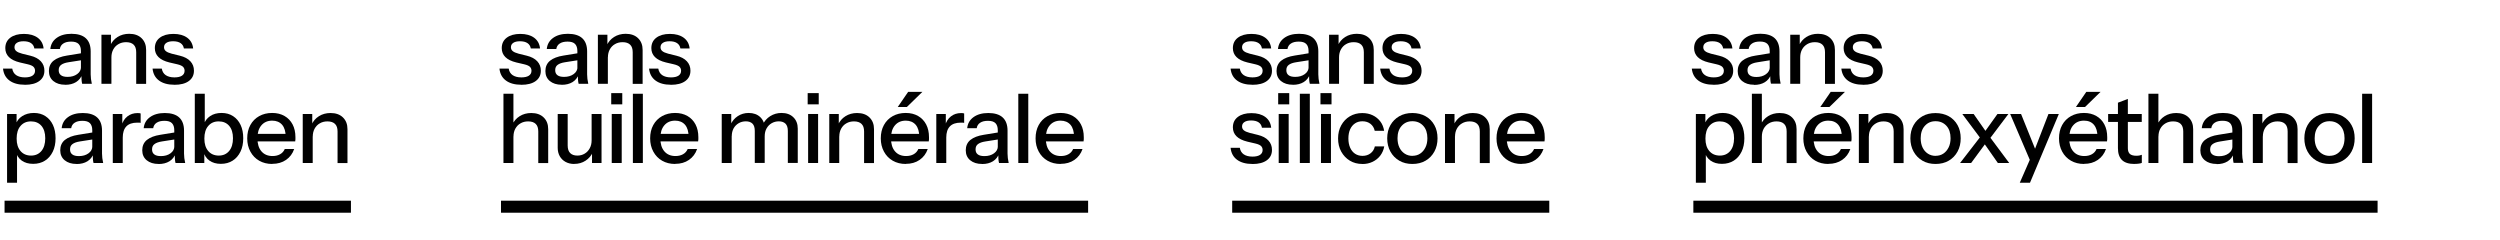 <svg viewBox="0 0 438.67 42.2" xmlns="http://www.w3.org/2000/svg" data-name="Calque 1" id="Calque_1">
  <defs>
    <style>
      .cls-1 {
        fill: none;
        stroke: #000;
        stroke-miterlimit: 10;
        stroke-width: 2.11px;
      }
    </style>
  </defs>
  <g>
    <g>
      <path d="M5.82,28.75c-.81,0-1.48-.19-2.02-.58-.53-.39-.89-.93-1.05-1.63l.24-.03v5.55h-1.75v-12.06h1.67v1.97l-.17-.05c.18-.65.56-1.16,1.15-1.54.58-.37,1.27-.56,2.06-.56s1.45.19,2.02.56,1.01.89,1.32,1.55c.31.66.46,1.44.46,2.33s-.16,1.69-.49,2.36-.78,1.2-1.37,1.57c-.58.37-1.27.56-2.06.56ZM5.45,27.3c.76,0,1.37-.27,1.82-.81.45-.54.67-1.28.67-2.23s-.23-1.66-.67-2.18c-.45-.52-1.06-.78-1.84-.78s-1.37.27-1.83.8-.68,1.27-.68,2.22.23,1.65.68,2.18,1.07.8,1.85.8Z"></path>
      <path d="M13.44,28.77c-.88,0-1.57-.22-2.09-.65-.52-.43-.78-1.02-.78-1.76s.27-1.37.82-1.81c.55-.44,1.33-.74,2.35-.9l2.83-.46v1.23l-2.56.4c-.57.09-1,.24-1.29.46-.29.21-.43.52-.43.93s.13.69.4.89c.26.2.65.29,1.16.29.67,0,1.23-.16,1.68-.49s.67-.74.67-1.23l.22,1.25c-.2.6-.56,1.05-1.08,1.38-.52.32-1.15.48-1.89.48ZM16.41,28.6c-.06-.21-.09-.45-.11-.71-.02-.26-.03-.57-.03-.94h-.08v-4.1c0-.55-.14-.96-.41-1.24-.28-.28-.71-.41-1.31-.41s-1.03.11-1.38.34c-.34.22-.54.55-.6.96h-1.67c.08-.81.44-1.46,1.1-1.94s1.52-.73,2.61-.73,1.97.26,2.53.79c.56.52.84,1.29.84,2.3v4.03c0,.26.02.52.05.79.03.27.08.56.15.86h-1.7Z"></path>
      <path d="M19.79,28.6v-8.6h1.67v2.14h.08v6.46h-1.75ZM21.54,24.12l-.22-2.04c.2-.73.55-1.29,1.05-1.67.49-.38,1.08-.57,1.77-.57.26,0,.44.02.54.07v1.65c-.06-.02-.14-.04-.24-.04s-.23,0-.37,0c-.84,0-1.48.22-1.9.66-.42.44-.63,1.09-.63,1.96Z"></path>
      <path d="M27.83,28.77c-.88,0-1.57-.22-2.09-.65-.52-.43-.78-1.02-.78-1.76s.27-1.37.82-1.81c.55-.44,1.33-.74,2.35-.9l2.83-.46v1.23l-2.56.4c-.57.09-1,.24-1.29.46-.29.21-.43.52-.43.93s.13.69.4.89c.26.2.65.29,1.16.29.67,0,1.23-.16,1.68-.49s.67-.74.67-1.23l.22,1.25c-.2.6-.56,1.05-1.08,1.38-.52.32-1.15.48-1.89.48ZM30.8,28.6c-.06-.21-.09-.45-.11-.71-.02-.26-.03-.57-.03-.94h-.08v-4.1c0-.55-.14-.96-.41-1.24-.28-.28-.71-.41-1.31-.41s-1.03.11-1.38.34c-.34.22-.54.55-.6.96h-1.67c.08-.81.44-1.46,1.1-1.94s1.52-.73,2.61-.73,1.97.26,2.53.79c.56.52.84,1.29.84,2.3v4.03c0,.26.02.52.05.79.03.27.08.56.15.86h-1.7Z"></path>
      <path d="M38.76,28.75c-.81,0-1.48-.19-2.02-.58-.54-.39-.89-.93-1.06-1.63l.17-.03v2.09h-1.67v-12.15h1.75v5.52l-.19-.05c.19-.65.56-1.16,1.12-1.54s1.23-.56,2.02-.56,1.45.19,2.02.56,1.01.89,1.32,1.55c.31.66.46,1.44.46,2.33s-.16,1.69-.49,2.36-.78,1.2-1.37,1.57c-.58.37-1.27.56-2.06.56ZM38.39,27.3c.76,0,1.37-.27,1.82-.81.45-.54.67-1.28.67-2.23s-.23-1.66-.67-2.18c-.45-.52-1.06-.78-1.84-.78s-1.37.27-1.83.8-.68,1.27-.68,2.22.23,1.65.68,2.18,1.07.8,1.85.8Z"></path>
      <path d="M47.77,28.77c-.87,0-1.63-.19-2.29-.57-.66-.38-1.17-.91-1.54-1.59s-.56-1.45-.56-2.33.18-1.67.55-2.34c.37-.67.88-1.19,1.54-1.56s1.42-.56,2.28-.56,1.55.18,2.17.53c.61.35,1.09.85,1.42,1.48s.5,1.38.5,2.24c0,.14,0,.26,0,.38s-.02.24-.04.36h-7.22v-1.32h5.99l-.44.52c0-.92-.21-1.62-.62-2.11-.42-.48-1-.73-1.74-.73-.8,0-1.43.27-1.9.82-.47.55-.7,1.3-.7,2.27s.23,1.74.7,2.29,1.12.83,1.95.83c.51,0,.94-.1,1.32-.31s.65-.51.83-.92h1.65c-.28.81-.76,1.45-1.43,1.91-.67.46-1.47.69-2.4.69Z"></path>
      <path d="M53.12,28.6v-8.6h1.67v2.02h.08v6.58h-1.75ZM59.23,28.6v-5.53c0-.6-.15-1.04-.45-1.33-.3-.29-.74-.44-1.32-.44-.51,0-.95.11-1.34.34-.39.22-.69.53-.91.93s-.33.86-.33,1.4l-.22-2.06c.28-.64.71-1.15,1.3-1.52.58-.37,1.27-.56,2.04-.56.92,0,1.65.26,2.18.78.53.52.79,1.2.79,2.06v5.94h-1.74Z"></path>
    </g>
    <g>
      <path d="M4.34,14.87c-1.12,0-2.02-.25-2.68-.74-.66-.49-1.04-1.19-1.13-2.09h1.62c.08.5.31.88.68,1.14.38.26.89.4,1.54.4.57,0,1.01-.1,1.32-.3.3-.2.46-.49.46-.86,0-.27-.09-.5-.26-.68s-.51-.34-1.02-.46l-1.38-.32c-.87-.21-1.51-.53-1.93-.95s-.63-.94-.63-1.56c0-.78.29-1.39.87-1.83.58-.44,1.37-.67,2.39-.67s1.81.23,2.42.67c.61.45.96,1.08,1.04,1.89h-1.62c-.07-.41-.26-.72-.58-.94-.32-.22-.76-.33-1.31-.33-.52,0-.91.09-1.19.28-.28.19-.41.44-.41.77,0,.27.1.5.31.67.21.18.55.33,1.04.46l1.42.35c.82.2,1.44.53,1.86.99.42.46.62,1,.62,1.64,0,.78-.3,1.38-.9,1.82-.6.44-1.44.66-2.52.66Z"></path>
      <path d="M11.45,14.87c-.88,0-1.57-.22-2.09-.65-.52-.43-.78-1.02-.78-1.76s.27-1.37.82-1.81c.55-.44,1.33-.74,2.35-.9l2.83-.46v1.23l-2.56.4c-.57.09-1,.24-1.29.46-.29.21-.43.52-.43.93s.13.69.4.89c.26.2.65.29,1.16.29.67,0,1.23-.16,1.68-.49s.67-.74.67-1.23l.22,1.25c-.2.6-.56,1.05-1.08,1.38-.52.32-1.15.48-1.89.48ZM14.42,14.7c-.06-.21-.09-.45-.11-.71-.02-.26-.03-.57-.03-.94h-.08v-4.1c0-.55-.14-.96-.41-1.24-.28-.28-.71-.41-1.31-.41s-1.03.11-1.38.34c-.34.22-.54.55-.6.96h-1.67c.08-.81.44-1.46,1.1-1.94s1.52-.73,2.61-.73,1.97.26,2.53.79c.56.52.84,1.29.84,2.3v4.03c0,.26.02.52.05.79.03.27.08.56.15.86h-1.7Z"></path>
      <path d="M17.8,14.7V6.1h1.67v2.02h.08v6.58h-1.75ZM23.9,14.7v-5.53c0-.6-.15-1.04-.45-1.33-.3-.29-.74-.44-1.32-.44-.51,0-.95.11-1.34.34-.39.22-.69.53-.91.93s-.33.86-.33,1.4l-.22-2.06c.28-.64.71-1.15,1.3-1.52.58-.37,1.27-.56,2.04-.56.92,0,1.65.26,2.18.78.53.52.79,1.2.79,2.06v5.94h-1.74Z"></path>
      <path d="M30.58,14.87c-1.12,0-2.02-.25-2.68-.74-.66-.49-1.04-1.19-1.13-2.09h1.62c.08.5.31.88.68,1.14.38.26.89.4,1.54.4.57,0,1.01-.1,1.32-.3.3-.2.46-.49.46-.86,0-.27-.09-.5-.26-.68s-.51-.34-1.02-.46l-1.38-.32c-.87-.21-1.51-.53-1.93-.95s-.63-.94-.63-1.56c0-.78.29-1.39.87-1.83.58-.44,1.37-.67,2.39-.67s1.81.23,2.42.67c.61.45.96,1.08,1.04,1.89h-1.62c-.07-.41-.26-.72-.58-.94-.32-.22-.76-.33-1.31-.33-.52,0-.91.09-1.19.28-.28.19-.41.44-.41.77,0,.27.1.5.31.67.21.18.55.33,1.04.46l1.42.35c.82.2,1.44.53,1.86.99.42.46.62,1,.62,1.64,0,.78-.3,1.38-.9,1.82-.6.44-1.44.66-2.52.66Z"></path>
    </g>
    <line y2="36.27" x2="61.58" y1="36.27" x1=".8" class="cls-1"></line>
  </g>
  <g>
    <g>
      <path d="M88.34,28.6v-12.15h1.75v12.15h-1.75ZM94.45,28.6v-5.53c0-.6-.15-1.04-.45-1.33-.3-.29-.74-.44-1.32-.44-.51,0-.95.11-1.34.34-.39.22-.69.53-.91.93s-.33.86-.33,1.4l-.22-2.06c.28-.64.71-1.15,1.3-1.52.58-.37,1.27-.56,2.04-.56.92,0,1.65.26,2.18.78.53.52.79,1.2.79,2.06v5.94h-1.74Z"></path>
      <path d="M100.76,28.77c-.57,0-1.08-.12-1.52-.36-.44-.24-.78-.58-1.02-1-.24-.43-.36-.92-.36-1.47v-5.94h1.75v5.53c0,.6.15,1.04.44,1.33.29.29.71.44,1.25.44.48,0,.91-.11,1.29-.34.38-.22.67-.54.89-.94.22-.4.33-.86.33-1.39l.22,2.06c-.28.63-.71,1.13-1.29,1.51s-1.24.56-1.98.56ZM103.88,28.6v-2.02h-.07v-6.58h1.74v8.6h-1.67Z"></path>
      <path d="M107.25,18.31v-1.97h1.94v1.97h-1.94ZM107.34,28.6v-8.6h1.75v8.6h-1.75Z"></path>
      <path d="M111.05,28.6v-12.15h1.75v12.15h-1.75Z"></path>
      <path d="M118.47,28.77c-.87,0-1.63-.19-2.29-.57-.66-.38-1.17-.91-1.54-1.59s-.56-1.45-.56-2.33.18-1.67.55-2.34c.37-.67.88-1.19,1.54-1.56s1.42-.56,2.28-.56,1.55.18,2.17.53c.61.35,1.09.85,1.42,1.48s.5,1.38.5,2.24c0,.14,0,.26,0,.38s-.02.24-.04.36h-7.22v-1.32h5.99l-.44.52c0-.92-.21-1.62-.62-2.11-.42-.48-1-.73-1.74-.73-.8,0-1.43.27-1.9.82-.47.55-.7,1.3-.7,2.27s.23,1.74.7,2.29,1.12.83,1.95.83c.51,0,.94-.1,1.32-.31s.65-.51.83-.92h1.65c-.28.81-.76,1.45-1.43,1.91-.67.46-1.47.69-2.4.69Z"></path>
      <path d="M126.64,28.6v-8.6h1.67v2.02h.08v6.58h-1.75ZM132.44,28.6v-5.62c0-.58-.13-1.01-.4-1.28-.27-.27-.66-.41-1.16-.41-.47,0-.9.11-1.27.33s-.67.52-.89.91c-.21.39-.32.85-.32,1.38l-.22-2.01c.28-.64.71-1.15,1.27-1.52s1.21-.56,1.91-.56c.85,0,1.54.25,2.05.74.51.5.77,1.15.77,1.96v6.07h-1.74ZM138.24,28.6v-5.62c0-.58-.14-1.01-.41-1.28-.28-.27-.67-.41-1.17-.41-.46,0-.88.11-1.26.33-.38.22-.67.52-.89.91-.22.39-.33.85-.33,1.38l-.35-2.01c.29-.64.73-1.15,1.32-1.52.59-.37,1.25-.56,1.98-.56.87,0,1.56.25,2.07.75.52.5.78,1.17.78,2v6.02h-1.74Z"></path>
      <path d="M141.72,18.31v-1.97h1.94v1.97h-1.94ZM141.8,28.6v-8.6h1.75v8.6h-1.75Z"></path>
      <path d="M145.51,28.6v-8.6h1.67v2.02h.08v6.58h-1.75ZM151.62,28.6v-5.53c0-.6-.15-1.04-.45-1.33-.3-.29-.74-.44-1.32-.44-.51,0-.95.11-1.34.34-.39.22-.69.53-.91.93s-.33.86-.33,1.4l-.22-2.06c.28-.64.71-1.15,1.3-1.52.58-.37,1.27-.56,2.04-.56.92,0,1.65.26,2.18.78.53.52.79,1.2.79,2.06v5.94h-1.74Z"></path>
      <path d="M158.94,28.77c-.87,0-1.63-.19-2.29-.57-.66-.38-1.17-.91-1.54-1.59s-.56-1.45-.56-2.33.18-1.67.55-2.34c.37-.67.88-1.19,1.54-1.56s1.42-.56,2.28-.56,1.55.18,2.17.53c.61.35,1.09.85,1.42,1.48s.5,1.38.5,2.24c0,.14,0,.26,0,.38s-.02.24-.04.36h-7.22v-1.32h5.99l-.44.52c0-.92-.21-1.62-.62-2.11-.42-.48-1-.73-1.74-.73-.8,0-1.43.27-1.9.82-.47.55-.7,1.3-.7,2.27s.23,1.74.7,2.29,1.12.83,1.95.83c.51,0,.94-.1,1.32-.31s.65-.51.83-.92h1.65c-.28.81-.76,1.45-1.43,1.91-.67.46-1.47.69-2.4.69ZM159.13,18.77h-1.6l1.82-2.65h2.5l-2.72,2.65Z"></path>
      <path d="M164.29,28.6v-8.6h1.67v2.14h.08v6.46h-1.75ZM166.04,24.12l-.22-2.04c.2-.73.55-1.29,1.05-1.67.49-.38,1.08-.57,1.77-.57.26,0,.44.02.54.07v1.65c-.06-.02-.14-.04-.24-.04s-.23,0-.37,0c-.84,0-1.48.22-1.9.66-.42.44-.63,1.09-.63,1.96Z"></path>
      <path d="M172.33,28.77c-.88,0-1.57-.22-2.09-.65-.52-.43-.78-1.02-.78-1.76s.27-1.37.82-1.81c.55-.44,1.33-.74,2.35-.9l2.83-.46v1.23l-2.56.4c-.57.09-1,.24-1.29.46-.29.21-.43.52-.43.93s.13.69.4.89c.26.2.65.29,1.16.29.67,0,1.23-.16,1.68-.49s.67-.74.67-1.23l.22,1.25c-.2.6-.56,1.05-1.08,1.38-.52.32-1.15.48-1.89.48ZM175.3,28.6c-.06-.21-.09-.45-.11-.71-.02-.26-.03-.57-.03-.94h-.08v-4.1c0-.55-.14-.96-.41-1.24-.28-.28-.71-.41-1.31-.41s-1.03.11-1.38.34c-.34.22-.54.55-.6.96h-1.67c.08-.81.44-1.46,1.1-1.94s1.52-.73,2.61-.73,1.97.26,2.53.79c.56.52.84,1.29.84,2.3v4.03c0,.26.02.52.05.79.03.27.08.56.15.86h-1.7Z"></path>
      <path d="M178.68,28.6v-12.15h1.75v12.15h-1.75Z"></path>
      <path d="M186.1,28.77c-.87,0-1.63-.19-2.29-.57-.66-.38-1.17-.91-1.54-1.59s-.56-1.45-.56-2.33.18-1.67.55-2.34c.37-.67.88-1.19,1.54-1.56s1.42-.56,2.28-.56,1.55.18,2.17.53c.61.35,1.09.85,1.42,1.48s.5,1.38.5,2.24c0,.14,0,.26,0,.38s-.02.24-.04.36h-7.22v-1.32h5.99l-.44.52c0-.92-.21-1.62-.62-2.11-.42-.48-1-.73-1.74-.73-.8,0-1.43.27-1.9.82-.47.55-.7,1.3-.7,2.27s.23,1.74.7,2.29,1.12.83,1.95.83c.51,0,.94-.1,1.32-.31s.65-.51.83-.92h1.65c-.28.81-.76,1.45-1.43,1.91-.67.46-1.47.69-2.4.69Z"></path>
    </g>
    <g>
      <path d="M91.45,14.87c-1.12,0-2.02-.25-2.68-.74-.66-.49-1.04-1.19-1.13-2.09h1.62c.08.5.31.88.68,1.14.38.26.89.4,1.54.4.57,0,1.01-.1,1.32-.3.3-.2.46-.49.46-.86,0-.27-.09-.5-.26-.68s-.51-.34-1.02-.46l-1.38-.32c-.87-.21-1.51-.53-1.93-.95s-.63-.94-.63-1.56c0-.78.29-1.39.87-1.83.58-.44,1.37-.67,2.39-.67s1.81.23,2.42.67c.61.45.96,1.08,1.04,1.89h-1.62c-.07-.41-.26-.72-.58-.94-.32-.22-.76-.33-1.31-.33-.52,0-.91.09-1.19.28-.28.19-.41.44-.41.77,0,.27.1.5.31.67.21.18.55.33,1.04.46l1.42.35c.82.2,1.44.53,1.86.99.42.46.62,1,.62,1.64,0,.78-.3,1.38-.9,1.82-.6.44-1.44.66-2.52.66Z"></path>
      <path d="M98.57,14.87c-.88,0-1.57-.22-2.09-.65-.52-.43-.78-1.02-.78-1.76s.27-1.37.82-1.81c.55-.44,1.33-.74,2.35-.9l2.83-.46v1.23l-2.56.4c-.57.09-1,.24-1.29.46-.29.21-.43.52-.43.93s.13.69.4.89c.26.2.65.29,1.16.29.67,0,1.23-.16,1.68-.49s.67-.74.67-1.23l.22,1.25c-.2.6-.56,1.05-1.08,1.38-.52.32-1.15.48-1.89.48ZM101.53,14.7c-.06-.21-.09-.45-.11-.71-.02-.26-.03-.57-.03-.94h-.08v-4.1c0-.55-.14-.96-.41-1.24-.28-.28-.71-.41-1.31-.41s-1.03.11-1.38.34c-.34.22-.54.55-.6.96h-1.67c.08-.81.44-1.46,1.1-1.94s1.52-.73,2.61-.73,1.97.26,2.53.79c.56.52.84,1.29.84,2.3v4.03c0,.26.02.52.05.79.03.27.08.56.15.86h-1.7Z"></path>
      <path d="M104.91,14.7V6.1h1.67v2.02h.08v6.58h-1.75ZM111.02,14.7v-5.53c0-.6-.15-1.04-.45-1.33-.3-.29-.74-.44-1.32-.44-.51,0-.95.11-1.34.34-.39.22-.69.53-.91.93s-.33.86-.33,1.4l-.22-2.06c.28-.64.71-1.15,1.3-1.52.58-.37,1.27-.56,2.04-.56.92,0,1.65.26,2.18.78.53.52.79,1.2.79,2.06v5.94h-1.74Z"></path>
      <path d="M117.7,14.87c-1.12,0-2.02-.25-2.68-.74-.66-.49-1.04-1.19-1.13-2.09h1.62c.08.5.31.88.68,1.14.38.26.89.4,1.54.4.57,0,1.01-.1,1.32-.3.3-.2.46-.49.46-.86,0-.27-.09-.5-.26-.68s-.51-.34-1.02-.46l-1.38-.32c-.87-.21-1.51-.53-1.93-.95s-.63-.94-.63-1.56c0-.78.29-1.39.87-1.83.58-.44,1.37-.67,2.39-.67s1.81.23,2.42.67c.61.45.96,1.08,1.04,1.89h-1.62c-.07-.41-.26-.72-.58-.94-.32-.22-.76-.33-1.31-.33-.52,0-.91.09-1.19.28-.28.19-.41.44-.41.77,0,.27.1.5.31.67.21.18.55.33,1.04.46l1.42.35c.82.2,1.44.53,1.86.99.42.46.62,1,.62,1.64,0,.78-.3,1.38-.9,1.82-.6.44-1.44.66-2.52.66Z"></path>
    </g>
    <line y2="36.27" x2="190.93" y1="36.27" x1="87.91" class="cls-1"></line>
  </g>
  <g>
    <g>
      <path d="M219.74,28.77c-1.12,0-2.02-.25-2.68-.74-.66-.49-1.04-1.19-1.13-2.09h1.62c.08.5.31.88.68,1.14.38.26.89.4,1.54.4.57,0,1.01-.1,1.32-.3.3-.2.46-.49.46-.86,0-.27-.09-.5-.26-.68s-.51-.34-1.02-.46l-1.38-.32c-.87-.21-1.51-.53-1.93-.95s-.63-.94-.63-1.56c0-.78.29-1.39.87-1.83.58-.44,1.37-.67,2.39-.67s1.81.23,2.42.67c.61.45.96,1.08,1.04,1.89h-1.62c-.07-.41-.26-.72-.58-.94-.32-.22-.76-.33-1.31-.33-.52,0-.91.09-1.19.28-.28.19-.41.44-.41.77,0,.27.1.5.31.67.21.18.55.33,1.04.46l1.42.35c.82.2,1.44.53,1.86.99.42.46.62,1,.62,1.64,0,.78-.3,1.38-.9,1.82-.6.44-1.44.66-2.52.66Z"></path>
      <path d="M224.28,18.31v-1.97h1.94v1.97h-1.94ZM224.37,28.6v-8.6h1.75v8.6h-1.75Z"></path>
      <path d="M228.08,28.6v-12.15h1.75v12.15h-1.75Z"></path>
      <path d="M231.7,18.31v-1.97h1.94v1.97h-1.94ZM231.79,28.6v-8.6h1.75v8.6h-1.75Z"></path>
      <path d="M239.04,28.77c-.82,0-1.55-.19-2.19-.58-.64-.39-1.14-.92-1.51-1.59-.37-.67-.55-1.44-.55-2.31s.18-1.63.55-2.3c.37-.67.87-1.2,1.51-1.58.64-.38,1.37-.57,2.18-.57.69,0,1.3.13,1.84.39.54.26.98.62,1.33,1.08.35.46.57,1.01.67,1.64h-1.65c-.11-.51-.36-.91-.73-1.21-.38-.3-.85-.46-1.43-.46-.5,0-.93.12-1.3.37-.37.25-.66.6-.86,1.05-.2.45-.3.98-.3,1.6s.1,1.14.3,1.6c.2.46.49.82.86,1.07.37.25.81.38,1.32.38.55,0,1.02-.15,1.41-.45.39-.3.64-.7.75-1.21h1.65c-.11.62-.35,1.16-.7,1.62-.35.46-.8.82-1.34,1.08-.54.26-1.14.39-1.81.39Z"></path>
      <path d="M247.83,28.77c-.88,0-1.65-.19-2.31-.58-.66-.39-1.18-.92-1.55-1.6-.37-.68-.56-1.45-.56-2.32s.19-1.65.56-2.31c.38-.66.89-1.18,1.55-1.56.66-.38,1.43-.57,2.3-.57s1.66.19,2.33.57,1.18.9,1.54,1.56c.37.66.55,1.43.55,2.31s-.18,1.64-.55,2.32c-.37.68-.88,1.21-1.54,1.6-.66.39-1.44.58-2.33.58ZM247.83,27.34c.53,0,.99-.13,1.37-.39.39-.26.69-.62.92-1.08.23-.46.34-1,.34-1.62,0-.92-.24-1.65-.73-2.18s-1.12-.8-1.9-.8-1.39.27-1.88.81c-.49.54-.73,1.26-.73,2.18,0,.62.11,1.16.33,1.62.22.46.53.82.93,1.08.4.26.85.39,1.36.39Z"></path>
      <path d="M253.55,28.6v-8.6h1.67v2.02h.08v6.58h-1.75ZM259.66,28.6v-5.53c0-.6-.15-1.04-.45-1.33-.3-.29-.74-.44-1.32-.44-.51,0-.95.11-1.34.34-.39.22-.69.53-.91.93s-.33.86-.33,1.4l-.22-2.06c.28-.64.71-1.15,1.3-1.52.58-.37,1.27-.56,2.04-.56.92,0,1.65.26,2.18.78.53.52.79,1.2.79,2.06v5.94h-1.74Z"></path>
      <path d="M266.98,28.77c-.87,0-1.63-.19-2.29-.57-.66-.38-1.17-.91-1.54-1.59s-.56-1.45-.56-2.33.18-1.67.55-2.34c.37-.67.88-1.19,1.54-1.56s1.42-.56,2.28-.56,1.55.18,2.17.53c.61.35,1.09.85,1.42,1.48s.5,1.38.5,2.24c0,.14,0,.26,0,.38s-.02.24-.04.36h-7.22v-1.32h5.99l-.44.52c0-.92-.21-1.62-.62-2.11-.42-.48-1-.73-1.74-.73-.8,0-1.43.27-1.9.82-.47.55-.7,1.3-.7,2.27s.23,1.74.7,2.29,1.12.83,1.95.83c.51,0,.94-.1,1.32-.31s.65-.51.83-.92h1.65c-.28.81-.76,1.45-1.43,1.91-.67.46-1.47.69-2.4.69Z"></path>
    </g>
    <g>
      <path d="M219.74,14.87c-1.12,0-2.02-.25-2.68-.74-.66-.49-1.04-1.19-1.13-2.09h1.62c.08.5.31.88.68,1.14.38.26.89.4,1.54.4.57,0,1.01-.1,1.32-.3.3-.2.46-.49.46-.86,0-.27-.09-.5-.26-.68s-.51-.34-1.02-.46l-1.38-.32c-.87-.21-1.51-.53-1.93-.95s-.63-.94-.63-1.56c0-.78.29-1.39.87-1.83.58-.44,1.37-.67,2.39-.67s1.81.23,2.42.67c.61.45.96,1.08,1.04,1.89h-1.62c-.07-.41-.26-.72-.58-.94-.32-.22-.76-.33-1.31-.33-.52,0-.91.09-1.19.28-.28.19-.41.44-.41.77,0,.27.1.5.31.67.21.18.55.33,1.04.46l1.42.35c.82.2,1.44.53,1.86.99.42.46.62,1,.62,1.64,0,.78-.3,1.38-.9,1.82-.6.44-1.44.66-2.52.66Z"></path>
      <path d="M226.86,14.87c-.88,0-1.57-.22-2.09-.65-.52-.43-.78-1.02-.78-1.76s.27-1.37.82-1.81c.55-.44,1.33-.74,2.35-.9l2.83-.46v1.23l-2.56.4c-.57.09-1,.24-1.29.46-.29.21-.43.52-.43.93s.13.69.4.89c.26.2.65.29,1.16.29.67,0,1.23-.16,1.68-.49s.67-.74.67-1.23l.22,1.25c-.2.6-.56,1.05-1.08,1.38-.52.32-1.15.48-1.89.48ZM229.83,14.7c-.06-.21-.09-.45-.11-.71-.02-.26-.03-.57-.03-.94h-.08v-4.1c0-.55-.14-.96-.41-1.24-.28-.28-.71-.41-1.31-.41s-1.03.11-1.38.34c-.34.22-.54.55-.6.96h-1.67c.08-.81.44-1.46,1.1-1.94s1.52-.73,2.61-.73,1.97.26,2.53.79c.56.52.84,1.29.84,2.3v4.03c0,.26.02.52.05.79.03.27.08.56.15.86h-1.7Z"></path>
      <path d="M233.21,14.7V6.1h1.67v2.02h.08v6.58h-1.75ZM239.31,14.7v-5.53c0-.6-.15-1.04-.45-1.33-.3-.29-.74-.44-1.32-.44-.51,0-.95.11-1.34.34-.39.22-.69.53-.91.93s-.33.86-.33,1.4l-.22-2.06c.28-.64.71-1.15,1.3-1.52.58-.37,1.27-.56,2.04-.56.92,0,1.65.26,2.18.78.53.52.79,1.2.79,2.06v5.94h-1.74Z"></path>
      <path d="M245.99,14.87c-1.12,0-2.02-.25-2.68-.74-.66-.49-1.04-1.19-1.13-2.09h1.62c.08.5.31.88.68,1.14.38.26.89.4,1.54.4.57,0,1.01-.1,1.32-.3.3-.2.46-.49.46-.86,0-.27-.09-.5-.26-.68s-.51-.34-1.02-.46l-1.38-.32c-.87-.21-1.51-.53-1.93-.95s-.63-.94-.63-1.56c0-.78.29-1.39.87-1.83.58-.44,1.37-.67,2.39-.67s1.81.23,2.42.67c.61.45.96,1.08,1.04,1.89h-1.62c-.07-.41-.26-.72-.58-.94-.32-.22-.76-.33-1.31-.33-.52,0-.91.09-1.19.28-.28.19-.41.44-.41.77,0,.27.1.5.31.67.21.18.55.33,1.04.46l1.42.35c.82.2,1.44.53,1.86.99.42.46.62,1,.62,1.64,0,.78-.3,1.38-.9,1.82-.6.44-1.44.66-2.52.66Z"></path>
    </g>
    <line y2="36.27" x2="271.85" y1="36.27" x1="216.21" class="cls-1"></line>
  </g>
  <g>
    <g>
      <path d="M302.15,28.75c-.81,0-1.48-.19-2.02-.58-.53-.39-.89-.93-1.05-1.63l.24-.03v5.55h-1.75v-12.06h1.67v1.97l-.17-.05c.18-.65.56-1.16,1.15-1.54.58-.37,1.27-.56,2.06-.56s1.45.19,2.02.56,1.01.89,1.32,1.55c.31.66.46,1.44.46,2.33s-.16,1.69-.49,2.36-.78,1.2-1.37,1.57c-.58.37-1.27.56-2.06.56ZM301.78,27.3c.76,0,1.37-.27,1.82-.81s.67-1.28.67-2.23-.23-1.66-.67-2.18c-.45-.52-1.06-.78-1.84-.78s-1.37.27-1.83.8-.68,1.27-.68,2.22.23,1.65.68,2.18,1.07.8,1.85.8Z"></path>
      <path d="M307.4,28.6v-12.15h1.75v12.15h-1.75ZM313.5,28.6v-5.53c0-.6-.15-1.04-.45-1.33-.3-.29-.74-.44-1.32-.44-.51,0-.95.11-1.34.34-.39.23-.69.53-.91.93s-.33.86-.33,1.4l-.22-2.06c.28-.64.71-1.15,1.3-1.52.58-.37,1.27-.56,2.04-.56.92,0,1.65.26,2.18.78.53.52.79,1.2.79,2.06v5.94h-1.74Z"></path>
      <path d="M320.82,28.77c-.87,0-1.63-.19-2.29-.57-.66-.38-1.17-.91-1.54-1.59s-.56-1.45-.56-2.33.18-1.67.55-2.34c.37-.67.88-1.19,1.54-1.56s1.42-.56,2.28-.56,1.55.18,2.17.53,1.09.85,1.42,1.48c.33.63.5,1.38.5,2.24,0,.13,0,.26,0,.38,0,.12-.02.24-.04.36h-7.22v-1.32h5.99l-.44.52c0-.92-.21-1.62-.62-2.11s-1-.73-1.74-.73c-.8,0-1.43.27-1.9.82-.47.54-.7,1.3-.7,2.27s.23,1.74.7,2.29c.47.55,1.12.83,1.95.83.51,0,.94-.1,1.32-.31s.65-.51.83-.92h1.65c-.28.81-.76,1.45-1.43,1.91-.67.46-1.47.69-2.4.69ZM321.01,18.77h-1.6l1.82-2.65h2.5l-2.72,2.65Z"></path>
      <path d="M326.17,28.6v-8.6h1.67v2.02h.08v6.58h-1.75ZM332.28,28.6v-5.53c0-.6-.15-1.04-.45-1.33-.3-.29-.74-.44-1.32-.44-.51,0-.95.11-1.34.34-.39.23-.69.53-.91.93s-.33.86-.33,1.4l-.22-2.06c.28-.64.71-1.15,1.3-1.52.58-.37,1.27-.56,2.04-.56.92,0,1.65.26,2.18.78.53.52.79,1.2.79,2.06v5.94h-1.74Z"></path>
      <path d="M339.63,28.77c-.88,0-1.65-.19-2.31-.58-.66-.39-1.18-.92-1.55-1.6s-.56-1.45-.56-2.32.19-1.65.56-2.31c.38-.66.89-1.18,1.55-1.56.66-.38,1.43-.56,2.3-.56s1.66.19,2.33.56c.66.38,1.18.9,1.54,1.56.37.66.55,1.43.55,2.31s-.18,1.64-.55,2.32c-.37.68-.88,1.21-1.54,1.6s-1.44.58-2.33.58ZM339.63,27.34c.53,0,.99-.13,1.37-.39.39-.26.69-.62.92-1.08s.34-1,.34-1.62c0-.92-.24-1.65-.73-2.18s-1.12-.8-1.9-.8-1.39.27-1.88.81c-.49.54-.73,1.27-.73,2.18,0,.62.11,1.16.33,1.62.22.46.53.82.93,1.08.4.26.85.39,1.36.39Z"></path>
      <path d="M348.64,24.84l-2.77,3.76h-1.94l3.86-4.99.84,1.23ZM350.56,28.6l-2.75-3.93-3.49-4.67h1.99l2.51,3.59,3.73,5.01h-1.99ZM347.93,23.59l2.56-3.59h1.92l-3.61,4.79-.88-1.2Z"></path>
      <path d="M356.4,28.6l-3.68-8.6h1.91l3.12,7.74-1.35.86ZM354.41,32.06l2.07-4.74.35-.56,2.61-6.76h1.82l-5.06,12.06h-1.8Z"></path>
      <path d="M365.68,28.77c-.87,0-1.63-.19-2.29-.57-.66-.38-1.17-.91-1.54-1.59s-.56-1.45-.56-2.33.18-1.67.55-2.34c.37-.67.88-1.19,1.54-1.56s1.42-.56,2.28-.56,1.55.18,2.17.53,1.09.85,1.42,1.48c.33.63.5,1.38.5,2.24,0,.13,0,.26,0,.38,0,.12-.02.24-.04.36h-7.22v-1.32h5.99l-.44.52c0-.92-.21-1.62-.62-2.11s-1-.73-1.74-.73c-.8,0-1.43.27-1.9.82-.47.54-.7,1.3-.7,2.27s.23,1.74.7,2.29c.47.55,1.12.83,1.95.83.51,0,.94-.1,1.32-.31s.65-.51.83-.92h1.65c-.28.81-.76,1.45-1.43,1.91-.67.46-1.47.69-2.4.69ZM365.86,18.77h-1.6l1.82-2.65h2.5l-2.72,2.65Z"></path>
      <path d="M369.91,21.4v-1.4h5.9v1.4h-5.9ZM374.53,28.77c-1,0-1.73-.23-2.2-.7s-.7-1.16-.7-2.07v-7.98l1.74-.66v8.65c0,.45.12.78.35,1,.24.21.62.32,1.15.32.2,0,.38-.02.54-.05.16-.03.29-.07.41-.12v1.42c-.12.06-.3.1-.52.13-.23.03-.48.05-.76.05Z"></path>
      <path d="M376.98,28.6v-12.15h1.75v12.15h-1.75ZM383.09,28.6v-5.53c0-.6-.15-1.04-.45-1.33-.3-.29-.74-.44-1.32-.44-.51,0-.95.11-1.34.34-.39.23-.69.53-.91.93s-.33.86-.33,1.4l-.22-2.06c.28-.64.71-1.15,1.3-1.52.58-.37,1.27-.56,2.04-.56.92,0,1.65.26,2.18.78.53.52.79,1.2.79,2.06v5.94h-1.74Z"></path>
      <path d="M388.96,28.77c-.88,0-1.57-.22-2.09-.65-.52-.43-.78-1.02-.78-1.76s.27-1.37.82-1.81,1.33-.75,2.35-.9l2.83-.46v1.23l-2.56.41c-.57.09-1,.24-1.29.46-.29.21-.43.52-.43.93s.13.69.4.89c.26.2.65.3,1.16.3.67,0,1.23-.16,1.68-.49s.67-.74.67-1.23l.22,1.25c-.2.6-.56,1.05-1.08,1.38-.52.32-1.15.48-1.89.48ZM391.93,28.6c-.06-.21-.09-.45-.11-.71-.02-.26-.03-.57-.03-.95h-.08v-4.1c0-.55-.14-.96-.41-1.24-.28-.28-.71-.41-1.31-.41s-1.03.11-1.38.34c-.34.23-.54.55-.6.96h-1.67c.08-.81.44-1.46,1.1-1.94s1.52-.73,2.61-.73,1.97.26,2.53.78c.56.52.84,1.29.84,2.3v4.03c0,.26.02.52.05.79.03.27.08.56.15.86h-1.7Z"></path>
      <path d="M395.3,28.6v-8.6h1.67v2.02h.08v6.58h-1.75ZM401.41,28.6v-5.53c0-.6-.15-1.04-.45-1.33-.3-.29-.74-.44-1.32-.44-.51,0-.95.11-1.34.34-.39.23-.69.53-.91.93s-.33.86-.33,1.4l-.22-2.06c.28-.64.71-1.15,1.3-1.52.58-.37,1.27-.56,2.04-.56.92,0,1.65.26,2.18.78.53.52.79,1.2.79,2.06v5.94h-1.74Z"></path>
      <path d="M408.76,28.77c-.88,0-1.65-.19-2.31-.58-.66-.39-1.18-.92-1.55-1.6s-.56-1.45-.56-2.32.19-1.65.56-2.31c.38-.66.89-1.18,1.55-1.56.66-.38,1.43-.56,2.3-.56s1.66.19,2.33.56c.66.38,1.18.9,1.54,1.56.37.66.55,1.43.55,2.31s-.18,1.64-.55,2.32c-.37.68-.88,1.21-1.54,1.6s-1.44.58-2.33.58ZM408.76,27.34c.53,0,.99-.13,1.37-.39.39-.26.69-.62.92-1.08s.34-1,.34-1.62c0-.92-.24-1.65-.73-2.18s-1.12-.8-1.9-.8-1.39.27-1.88.81c-.49.54-.73,1.27-.73,2.18,0,.62.11,1.16.33,1.62.22.46.53.82.93,1.08.4.26.85.39,1.36.39Z"></path>
      <path d="M414.48,28.6v-12.15h1.75v12.15h-1.75Z"></path>
    </g>
    <g>
      <path d="M300.67,14.87c-1.12,0-2.02-.25-2.68-.74-.66-.5-1.04-1.19-1.13-2.09h1.62c.08.5.31.88.68,1.14.38.26.89.4,1.54.4.57,0,1.01-.1,1.32-.3.3-.2.46-.49.46-.86,0-.27-.09-.5-.26-.68s-.51-.34-1.02-.46l-1.38-.32c-.87-.21-1.51-.53-1.93-.95s-.63-.94-.63-1.56c0-.78.29-1.39.87-1.83.58-.44,1.37-.67,2.39-.67s1.81.22,2.42.67c.61.45.96,1.08,1.04,1.89h-1.62c-.07-.4-.26-.72-.58-.94-.32-.22-.76-.33-1.31-.33-.52,0-.91.09-1.19.28-.28.19-.41.44-.41.77,0,.27.1.5.31.67.21.18.55.33,1.04.46l1.42.35c.82.2,1.44.53,1.86.99.42.46.62,1,.62,1.64,0,.78-.3,1.38-.9,1.82-.6.44-1.44.66-2.52.66Z"></path>
      <path d="M307.78,14.87c-.88,0-1.57-.22-2.09-.65-.52-.43-.78-1.02-.78-1.76s.27-1.37.82-1.81,1.33-.75,2.35-.9l2.83-.46v1.23l-2.56.41c-.57.09-1,.24-1.29.46-.29.21-.43.52-.43.93s.13.69.4.89c.26.2.65.3,1.16.3.67,0,1.23-.16,1.68-.49s.67-.74.67-1.23l.22,1.25c-.2.6-.56,1.05-1.08,1.38-.52.32-1.15.48-1.89.48ZM310.75,14.7c-.06-.21-.09-.45-.11-.71-.02-.26-.03-.57-.03-.95h-.08v-4.1c0-.55-.14-.96-.41-1.24-.28-.28-.71-.41-1.31-.41s-1.03.11-1.38.34c-.34.23-.54.55-.6.96h-1.67c.08-.81.44-1.46,1.1-1.94s1.52-.73,2.61-.73,1.97.26,2.53.78c.56.52.84,1.29.84,2.3v4.03c0,.26.02.52.05.79.03.27.08.56.15.86h-1.7Z"></path>
      <path d="M314.13,14.7V6.1h1.67v2.02h.08v6.58h-1.75ZM320.23,14.7v-5.53c0-.6-.15-1.04-.45-1.33-.3-.29-.74-.44-1.32-.44-.51,0-.95.11-1.34.34-.39.23-.69.53-.91.93s-.33.86-.33,1.4l-.22-2.06c.28-.64.71-1.15,1.3-1.52.58-.37,1.27-.56,2.04-.56.92,0,1.65.26,2.18.78.53.52.79,1.2.79,2.06v5.94h-1.74Z"></path>
      <path d="M326.91,14.87c-1.12,0-2.02-.25-2.68-.74-.66-.5-1.04-1.19-1.13-2.09h1.62c.08.5.31.88.68,1.14.38.26.89.4,1.54.4.57,0,1.01-.1,1.32-.3.3-.2.46-.49.46-.86,0-.27-.09-.5-.26-.68s-.51-.34-1.02-.46l-1.38-.32c-.87-.21-1.51-.53-1.93-.95s-.63-.94-.63-1.56c0-.78.29-1.39.87-1.83.58-.44,1.37-.67,2.39-.67s1.81.22,2.42.67c.61.45.96,1.08,1.04,1.89h-1.62c-.07-.4-.26-.72-.58-.94-.32-.22-.76-.33-1.31-.33-.52,0-.91.09-1.19.28-.28.19-.41.44-.41.77,0,.27.1.5.31.67.21.18.55.33,1.04.46l1.42.35c.82.2,1.44.53,1.86.99.42.46.62,1,.62,1.64,0,.78-.3,1.38-.9,1.82-.6.44-1.44.66-2.52.66Z"></path>
    </g>
    <line y2="36.27" x2="417.19" y1="36.27" x1="297.13" class="cls-1"></line>
  </g>
</svg>